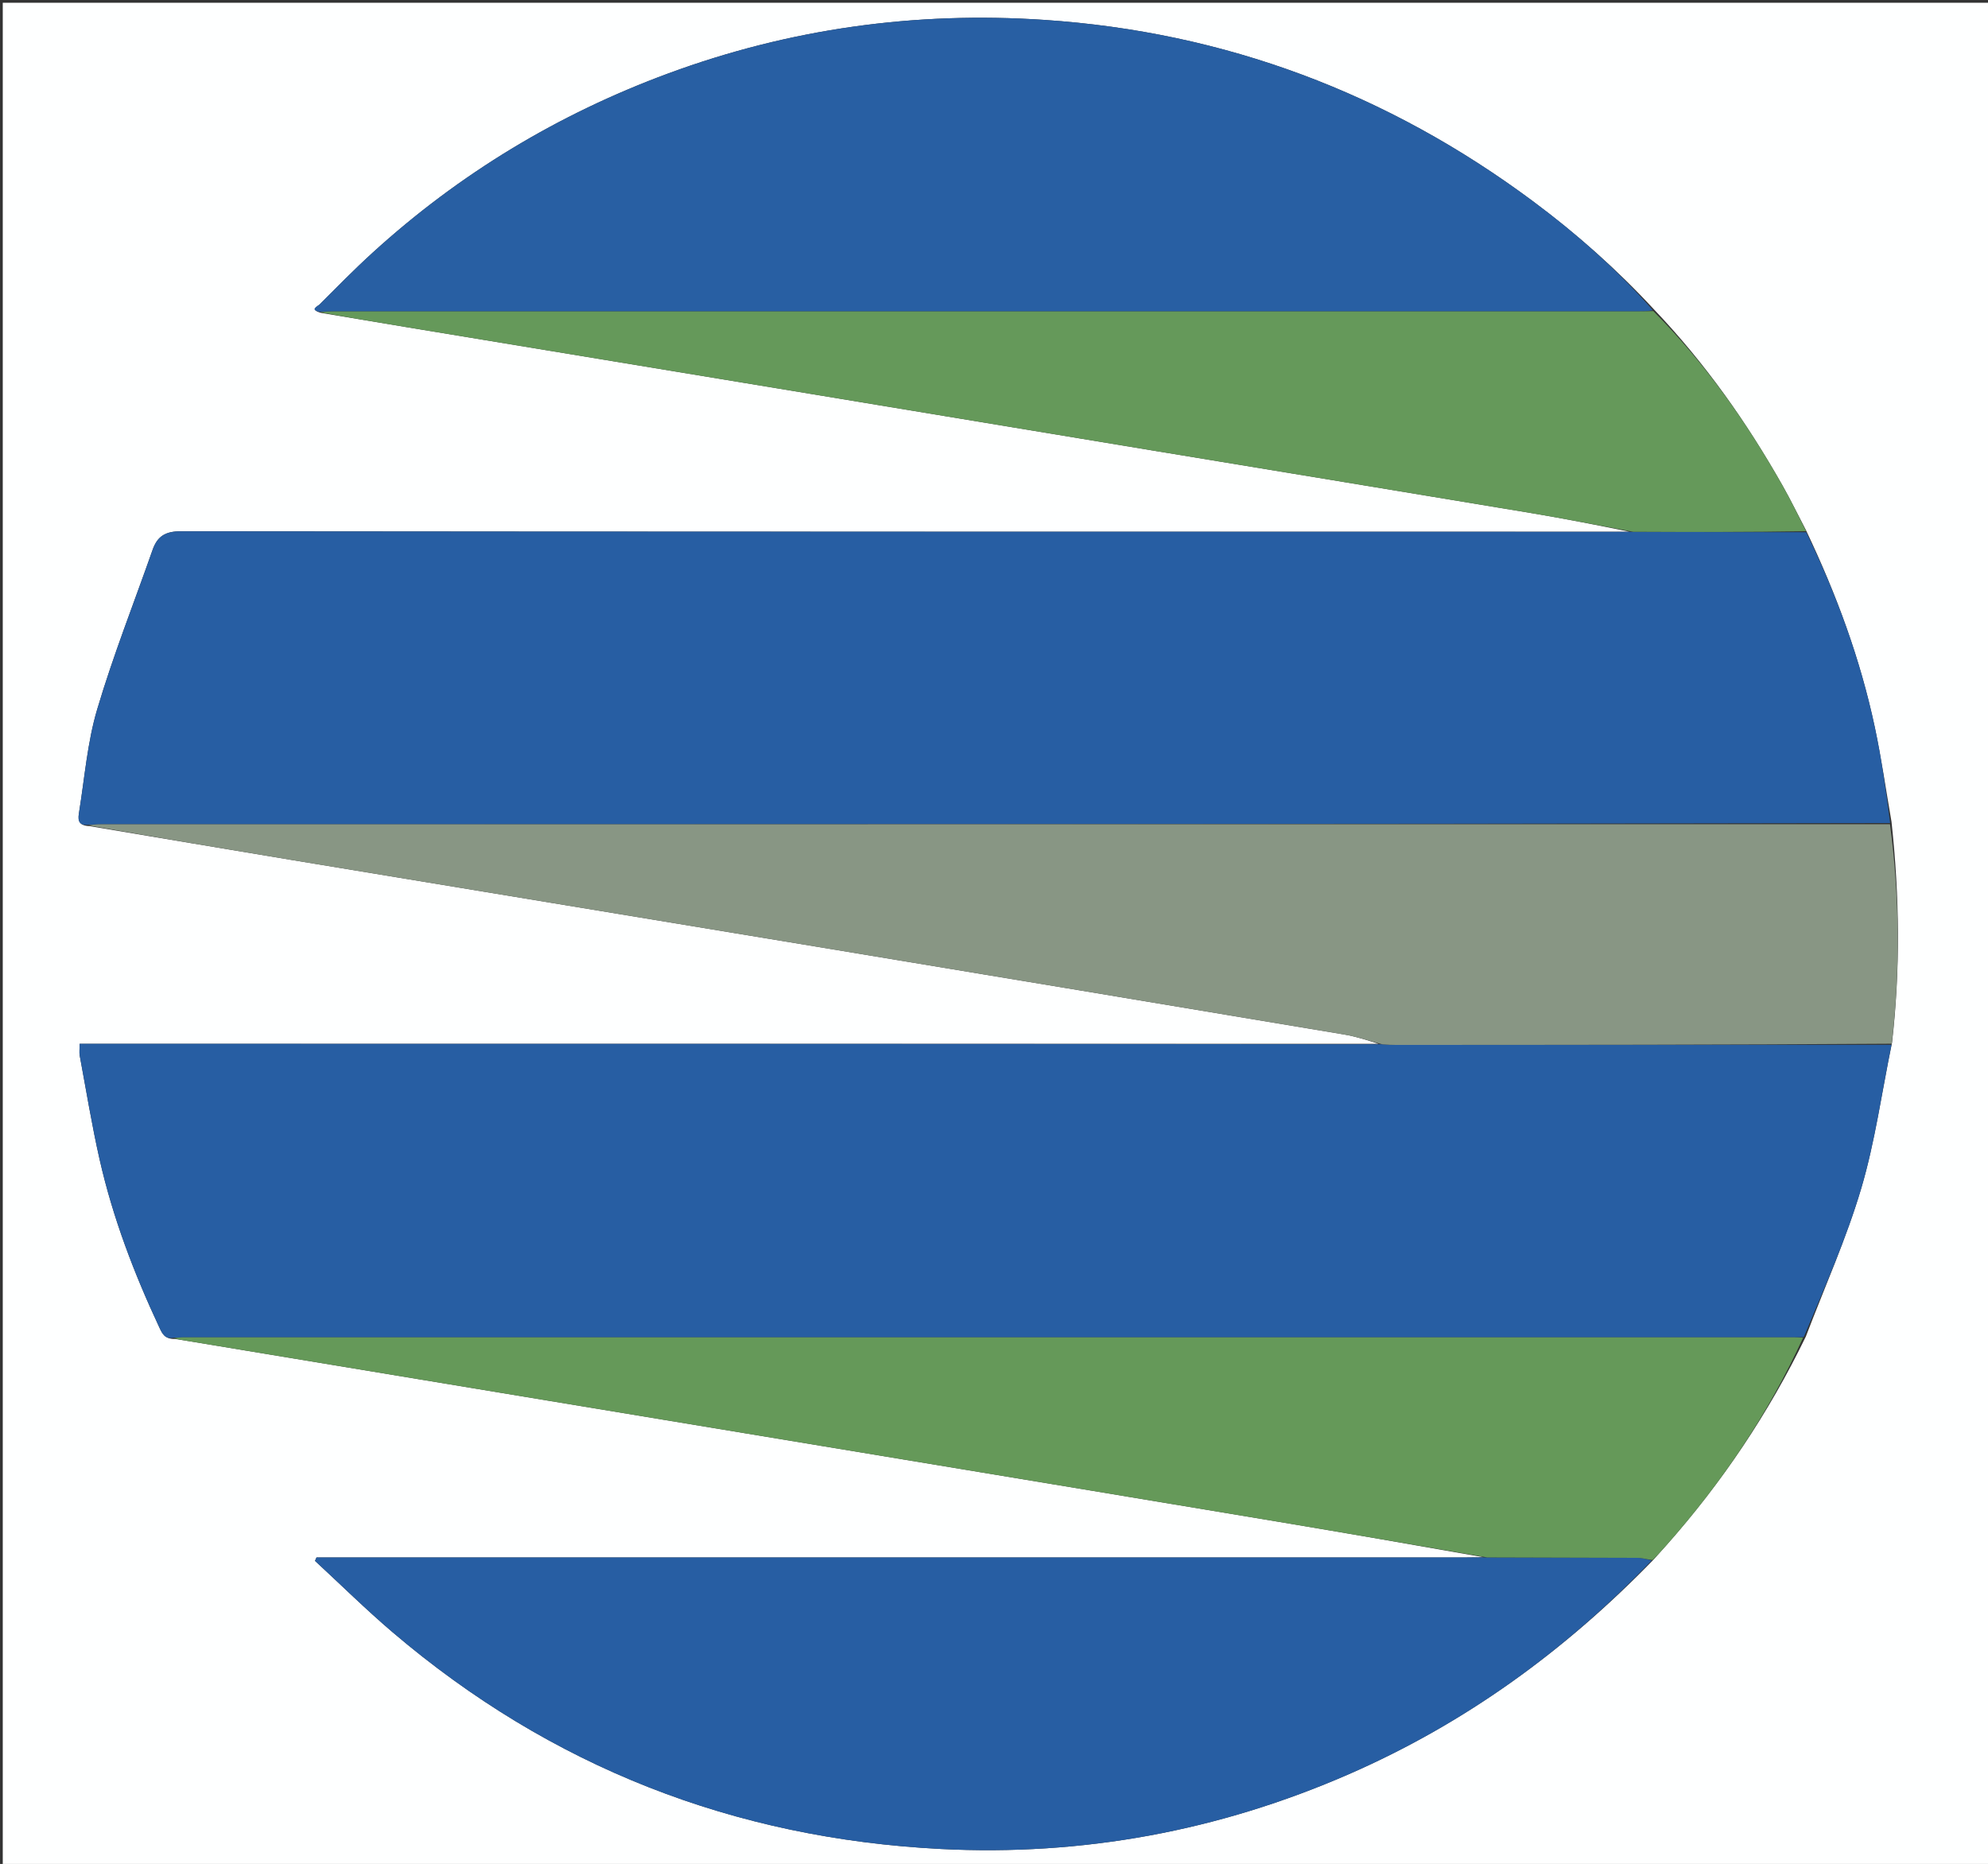<svg version="1.1" id="Layer_1" xmlns="http://www.w3.org/2000/svg" xmlns:xlink="http://www.w3.org/1999/xlink" x="0px" y="0px"
	 width="100%" viewBox="0 0 721 676" enable-background="new 0 0 721 676" xml:space="preserve">
<rect x="0" y="0" width="721" height="676" fill="#333333" stroke="none"/>
<path fill="#FEFFFF" opacity="1" stroke="none" 
	d="
M408,677 
	C272,677 136.5,677 1,677 
	C1,451.667 1,226.333 1,1 
	C241.333,1 481.667,1 722,1 
	C722,226.333 722,451.667 722,677 
	C617.5,677 513,677 408,677 
M537.998,564.745 
	C535.833,564.777 533.667,564.837 531.501,564.837 
	C394.506,564.841 257.511,564.841 120.516,564.841 
	C118.607,564.841 116.698,564.841 114.79,564.841 
	C114.607,565.252 114.425,565.662 114.243,566.073 
	C123.617,574.727 132.707,583.715 142.412,591.981 
	C199.709,640.777 266.223,666.747 341.208,670.564 
	C392.568,673.178 441.999,664.045 489.239,643.421 
	C531.188,625.107 567.465,598.819 599.674,565.646 
	C601.226,563.913 602.787,562.188 604.33,560.446 
	C624.503,537.668 641.358,512.682 654.937,484.711 
	C661.738,466.835 669.61,449.275 675.025,430.988 
	C680.046,414.033 682.441,396.301 686.201,378.12 
	C689.214,351.701 688.953,325.294 686.01,298.059 
	C684.016,286.62 682.37,275.106 679.956,263.756 
	C674.717,239.124 666.089,215.633 654.982,192.284 
	C652.139,186.848 649.45,181.326 646.427,175.992 
	C633.453,153.103 618.428,131.702 599.803,112.154 
	C586.404,97.709 571.746,84.714 555.919,72.948 
	C503.23,33.777 444.228,11.596 378.734,7.216 
	C331.97,4.089 286.397,10.374 242.344,26.64 
	C202.416,41.383 166.597,62.99 135.115,91.666 
	C128.472,97.716 122.177,104.15 115.816,110.501 
	C115.353,110.963 112.092,112.365 116.544,113.491 
	C126.714,115.189 136.881,116.902 147.053,118.583 
	C192.346,126.066 237.641,133.53 282.933,141.018 
	C328.388,148.533 373.838,156.077 419.294,163.591 
	C464.585,171.077 509.889,178.495 555.17,186.048 
	C567.43,188.093 579.626,190.521 590.935,192.825 
	C415.809,192.83 240.684,192.872 65.559,192.681 
	C59.904,192.675 57.054,194.525 55.329,199.447 
	C48.578,218.7 41.042,237.717 35.246,257.251 
	C31.685,269.25 30.697,282.02 28.694,294.466 
	C28.343,296.646 27.895,299.471 32.43,299.601 
	C56.852,303.693 81.267,307.827 105.697,311.87 
	C168.991,322.343 232.296,332.75 295.588,343.235 
	C359.534,353.828 423.475,364.458 487.403,375.161 
	C491.962,375.925 496.399,377.422 499.97,378.557 
	C343.009,378.557 186.047,378.557 28.883,378.557 
	C28.883,380.536 28.704,381.716 28.911,382.825 
	C31.253,395.388 33.298,408.02 36.12,420.476 
	C40.915,441.646 48.628,461.834 57.819,481.477 
	C58.88,483.745 59.824,485.695 63.462,485.599 
	C65.105,485.857 66.75,486.104 68.391,486.376 
	C112.041,493.604 155.691,500.837 199.342,508.066 
	C242.338,515.186 285.336,522.294 328.331,529.421 
	C373.623,536.93 418.918,544.416 464.199,551.989 
	C489.122,556.158 514.018,560.487 537.998,564.745 
z"/>
<path fill="#275EA3" opacity="1" stroke="none" 
	d="
M31.773,299.127 
	C27.895,299.471 28.343,296.646 28.694,294.466 
	C30.697,282.02 31.685,269.25 35.246,257.251 
	C41.042,237.717 48.578,218.7 55.329,199.447 
	C57.054,194.525 59.904,192.675 65.559,192.681 
	C240.684,192.872 415.809,192.83 591.862,192.88 
	C613.547,192.96 634.305,192.985 655.064,193.01 
	C666.089,215.633 674.717,239.124 679.956,263.756 
	C682.37,275.106 684.016,286.62 685.498,298.49 
	C468.908,298.925 252.831,298.928 36.753,298.94 
	C35.093,298.94 33.433,299.062 31.773,299.127 
z"/>
<path fill="#275EA3" opacity="1" stroke="none" 
	d="
M62.797,485.157 
	C59.824,485.695 58.88,483.745 57.819,481.477 
	C48.628,461.834 40.915,441.646 36.12,420.476 
	C33.298,408.02 31.253,395.388 28.911,382.825 
	C28.704,381.716 28.883,380.536 28.883,378.557 
	C186.047,378.557 343.009,378.557 500.875,378.72 
	C503.276,378.909 504.772,378.958 506.268,378.958 
	C566.176,378.945 626.084,378.927 685.992,378.911 
	C682.441,396.301 680.046,414.033 675.025,430.988 
	C669.61,449.275 661.738,466.835 654.185,484.888 
	C652.268,485.043 651.102,485.003 649.937,485.003 
	C455.553,485 261.169,485 66.786,485.006 
	C65.456,485.006 64.126,485.105 62.797,485.157 
z"/>
<path fill="#285FA3" opacity="1" stroke="none" 
	d="
M115.884,113.06 
	C112.092,112.365 115.353,110.963 115.816,110.501 
	C122.177,104.15 128.472,97.716 135.115,91.666 
	C166.597,62.99 202.416,41.383 242.344,26.64 
	C286.397,10.374 331.97,4.089 378.734,7.216 
	C444.228,11.596 503.23,33.777 555.919,72.948 
	C571.746,84.714 586.404,97.709 599.473,112.518 
	C597.477,112.9 595.812,112.934 594.146,112.934 
	C436.389,112.936 278.632,112.936 120.876,112.941 
	C119.212,112.941 117.548,113.019 115.884,113.06 
z"/>
<path fill="#275EA3" opacity="1" stroke="none" 
	d="
M599.082,565.896 
	C567.465,598.819 531.188,625.107 489.239,643.421 
	C441.999,664.045 392.568,673.178 341.208,670.564 
	C266.223,666.747 199.709,640.777 142.412,591.981 
	C132.707,583.715 123.617,574.727 114.243,566.073 
	C114.425,565.662 114.607,565.252 114.79,564.841 
	C116.698,564.841 118.607,564.841 120.516,564.841 
	C257.511,564.841 394.506,564.841 531.501,564.837 
	C533.667,564.837 535.833,564.777 538.919,564.822 
	C557.87,564.91 575.9,564.897 593.929,564.977 
	C595.648,564.985 597.365,565.576 599.082,565.896 
z"/>
<path fill="#889684" opacity="1" stroke="none" 
	d="
M686.096,378.515 
	C626.084,378.927 566.176,378.945 506.268,378.958 
	C504.772,378.958 503.276,378.909 501.336,378.731 
	C496.399,377.422 491.962,375.925 487.403,375.161 
	C423.475,364.458 359.534,353.828 295.588,343.235 
	C232.296,332.75 168.991,322.343 105.697,311.87 
	C81.267,307.827 56.852,303.693 32.102,299.364 
	C33.433,299.062 35.093,298.94 36.753,298.94 
	C252.831,298.928 468.908,298.925 685.448,298.909 
	C688.953,325.294 689.214,351.701 686.096,378.515 
z"/>
<path fill="#659959" opacity="1" stroke="none" 
	d="
M599.378,565.771 
	C597.365,565.576 595.648,564.985 593.929,564.977 
	C575.9,564.897 557.87,564.91 539.383,564.821 
	C514.018,560.487 489.122,556.158 464.199,551.989 
	C418.918,544.416 373.623,536.93 328.331,529.421 
	C285.336,522.294 242.338,515.186 199.342,508.066 
	C155.691,500.837 112.041,493.604 68.391,486.376 
	C66.75,486.104 65.105,485.857 63.129,485.378 
	C64.126,485.105 65.456,485.006 66.786,485.006 
	C261.169,485 455.553,485 649.937,485.003 
	C651.102,485.003 652.268,485.043 653.932,485.121 
	C641.358,512.682 624.503,537.668 604.33,560.446 
	C602.787,562.188 601.226,563.913 599.378,565.771 
z"/>
<path fill="#65995A" opacity="1" stroke="none" 
	d="
M116.214,113.276 
	C117.548,113.019 119.212,112.941 120.876,112.941 
	C278.632,112.936 436.389,112.936 594.146,112.934 
	C595.812,112.934 597.477,112.9 599.609,112.815 
	C618.428,131.702 633.453,153.103 646.427,175.992 
	C649.45,181.326 652.139,186.848 655.023,192.647 
	C634.305,192.985 613.547,192.96 592.32,192.854 
	C579.626,190.521 567.43,188.093 555.17,186.048 
	C509.889,178.495 464.585,171.077 419.294,163.591 
	C373.838,156.077 328.388,148.533 282.933,141.018 
	C237.641,133.53 192.346,126.066 147.053,118.583 
	C136.881,116.902 126.714,115.189 116.214,113.276 
z"/>
</svg>